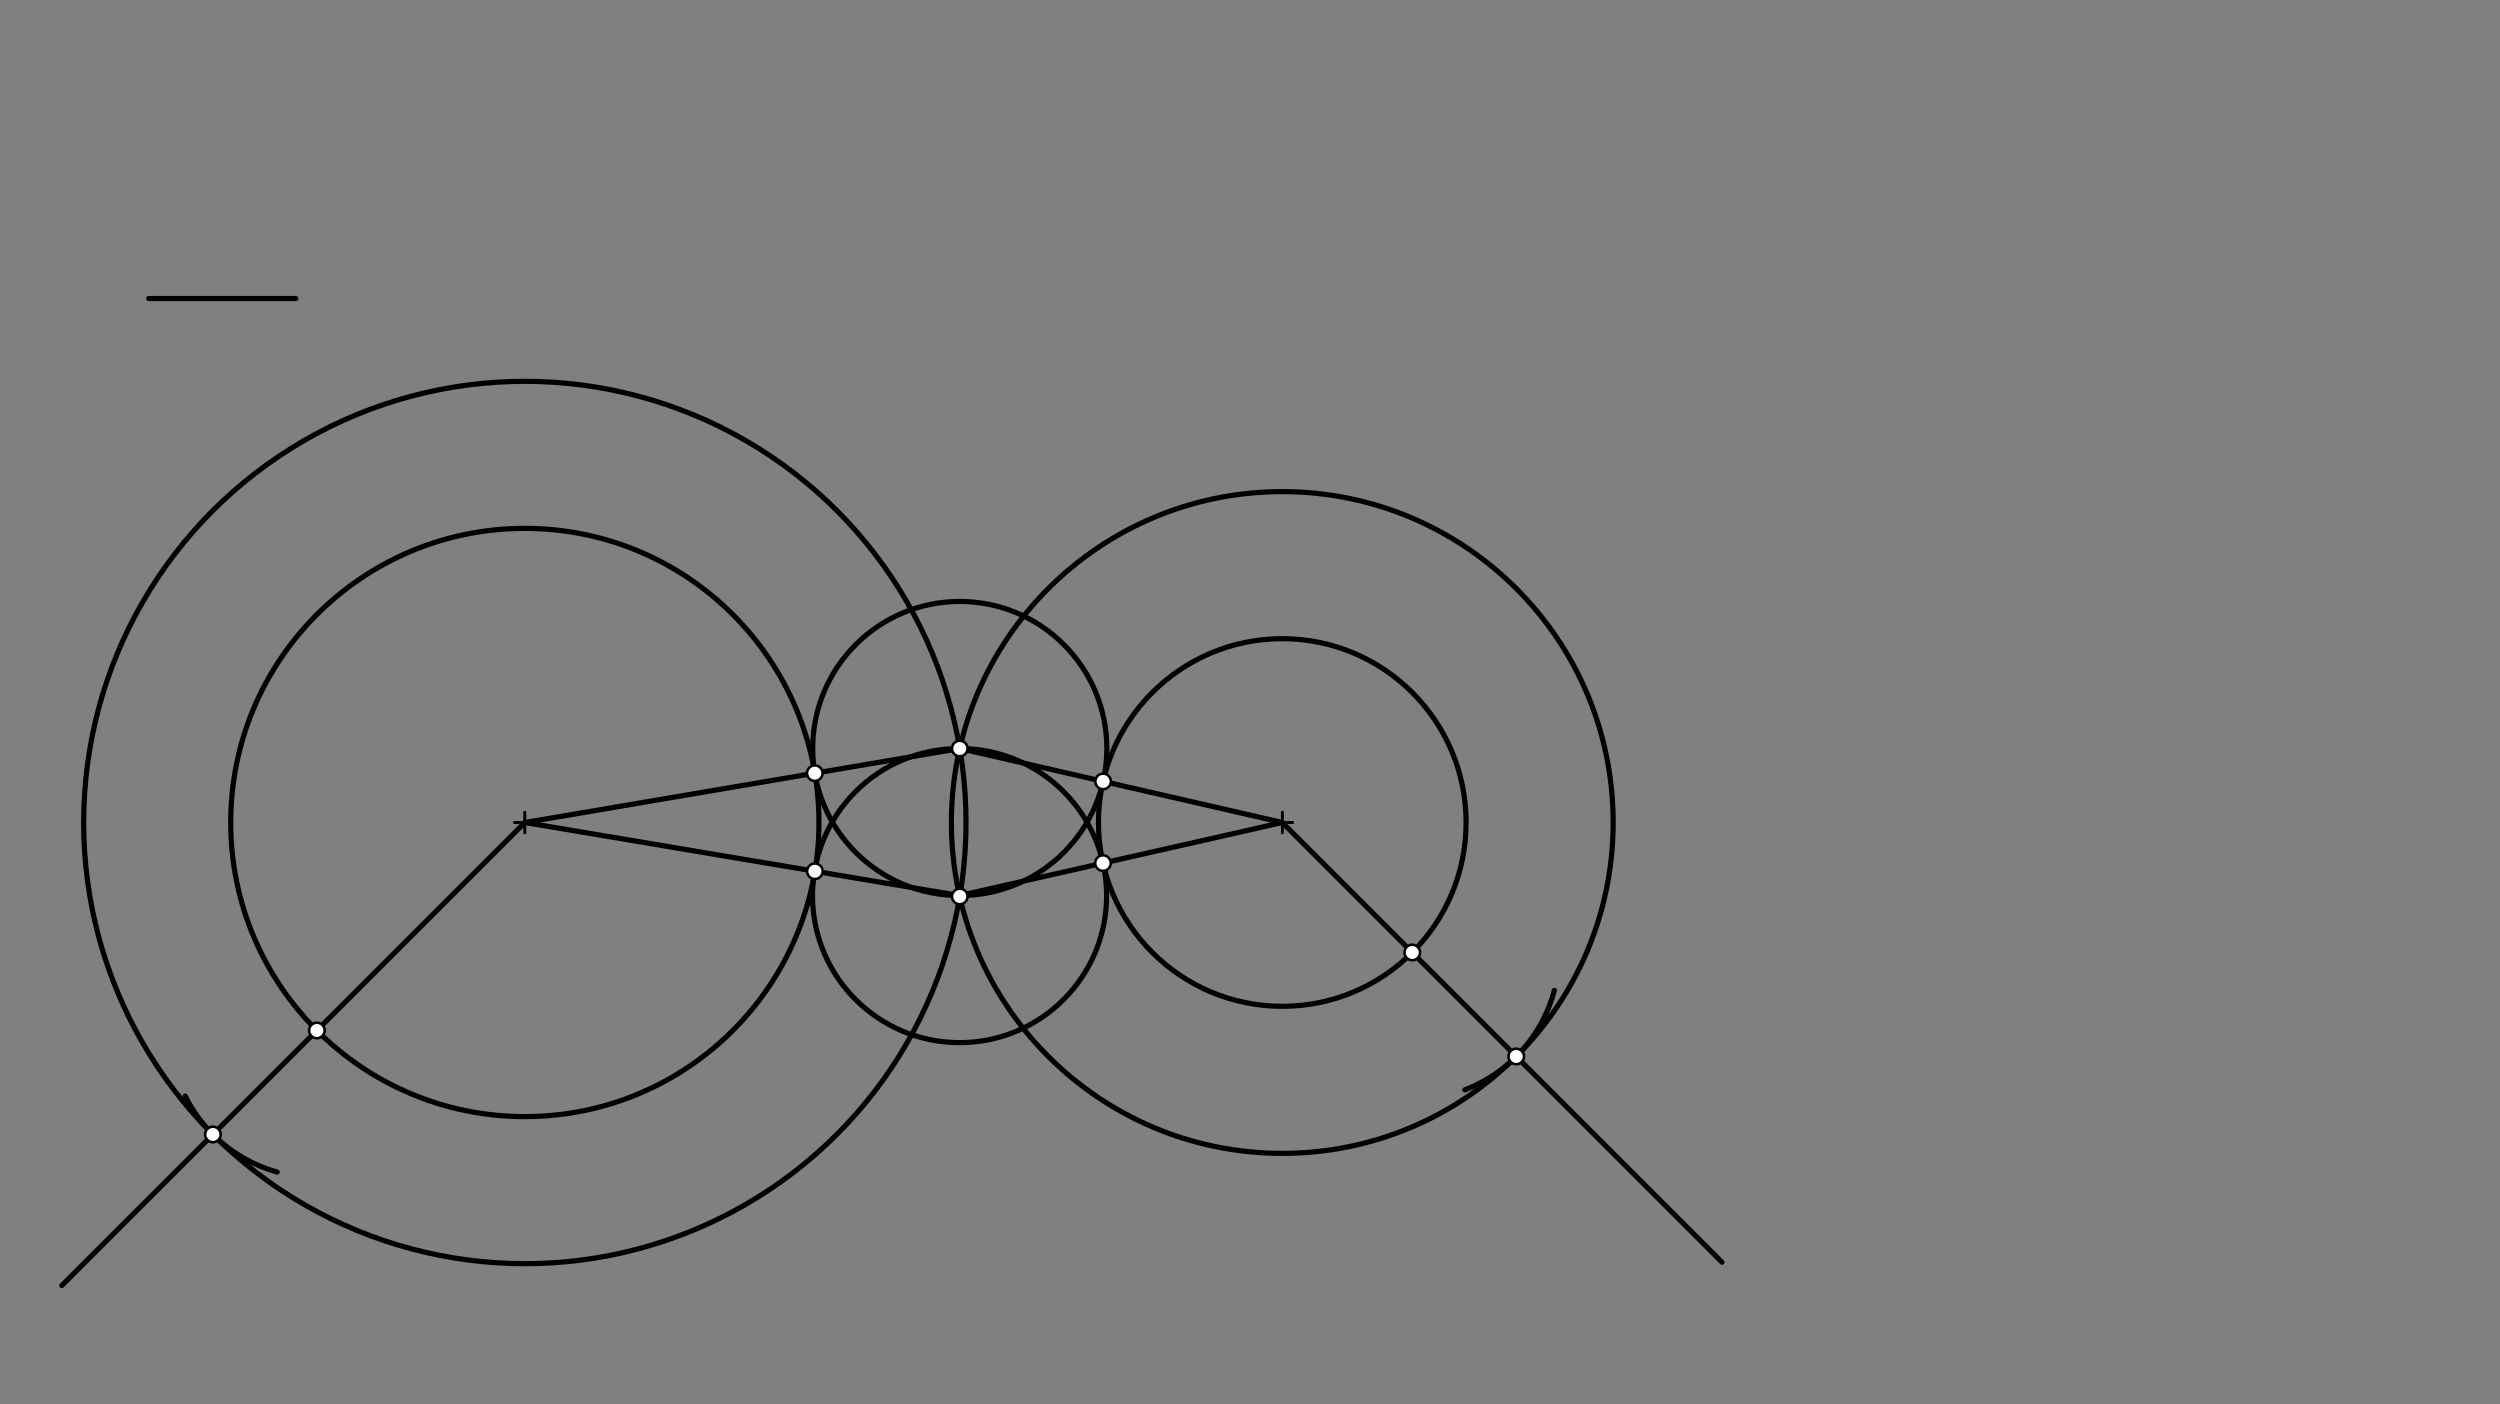 <svg xmlns="http://www.w3.org/2000/svg" class="svg--816" height="100%" preserveAspectRatio="xMidYMid meet" viewBox="0 0 963.78 541.417" width="100%"><rect x="0" y="0" width="963.78" height="541.417" fill="#808080" stroke="none"/><defs><marker id="marker-arrow" markerHeight="16" markerUnits="userSpaceOnUse" markerWidth="24" orient="auto-start-reverse" refX="24" refY="4" viewBox="0 0 24 8"><path d="M 0 0 L 24 4 L 0 8 z" stroke="inherit"></path></marker></defs><g class="aux-layer--949"></g><g class="main-layer--75a"><g class="element--733"><line stroke="#000000" stroke-dasharray="none" stroke-linecap="round" stroke-width="2" x1="57.333" x2="114.026" y1="115.083" y2="115.083"></line></g><g class="element--733"><g class="center--a87"><line x1="198.333" y1="317.083" x2="206.333" y2="317.083" stroke="#000000" stroke-width="1" stroke-linecap="round"></line><line x1="202.333" y1="313.083" x2="202.333" y2="321.083" stroke="#000000" stroke-width="1" stroke-linecap="round"></line><circle class="hit--87b" cx="202.333" cy="317.083" r="4" stroke="none" fill="transparent"></circle></g><circle cx="202.333" cy="317.083" fill="none" r="113.386" stroke="#000000" stroke-dasharray="none" stroke-width="2"></circle></g><g class="element--733"><g class="center--a87"><line x1="490.333" y1="317.083" x2="498.333" y2="317.083" stroke="#000000" stroke-width="1" stroke-linecap="round"></line><line x1="494.333" y1="313.083" x2="494.333" y2="321.083" stroke="#000000" stroke-width="1" stroke-linecap="round"></line><circle class="hit--87b" cx="494.333" cy="317.083" r="4" stroke="none" fill="transparent"></circle></g><circle cx="494.333" cy="317.083" fill="none" r="70.866" stroke="#000000" stroke-dasharray="none" stroke-width="2"></circle></g><g class="element--733"><line stroke="#000000" stroke-dasharray="none" stroke-linecap="round" stroke-width="2" x1="202.333" x2="23.833" y1="317.083" y2="495.583"></line></g><g class="element--733"><line stroke="#000000" stroke-dasharray="none" stroke-linecap="round" stroke-width="2" x1="494.333" x2="663.833" y1="317.083" y2="486.583"></line></g><g class="element--733"><path d="M 71.419 422.551 A 56.693 56.693 0 0 0 106.839 451.843" fill="none" stroke="#000000" stroke-dasharray="none" stroke-linecap="round" stroke-width="2"></path></g><g class="element--733"><path d="M 599.225 381.788 A 56.693 56.693 0 0 1 564.715 420.138" fill="none" stroke="#000000" stroke-dasharray="none" stroke-linecap="round" stroke-width="2"></path></g><g class="element--733"><g class="center--a87"><line x1="198.333" y1="317.083" x2="206.333" y2="317.083" stroke="#000000" stroke-width="1" stroke-linecap="round"></line><line x1="202.333" y1="313.083" x2="202.333" y2="321.083" stroke="#000000" stroke-width="1" stroke-linecap="round"></line><circle class="hit--87b" cx="202.333" cy="317.083" r="4" stroke="none" fill="transparent"></circle></g><circle cx="202.333" cy="317.083" fill="none" r="170.079" stroke="#000000" stroke-dasharray="none" stroke-width="2"></circle></g><g class="element--733"><g class="center--a87"><line x1="490.333" y1="317.083" x2="498.333" y2="317.083" stroke="#000000" stroke-width="1" stroke-linecap="round"></line><line x1="494.333" y1="313.083" x2="494.333" y2="321.083" stroke="#000000" stroke-width="1" stroke-linecap="round"></line><circle class="hit--87b" cx="494.333" cy="317.083" r="4" stroke="none" fill="transparent"></circle></g><circle cx="494.333" cy="317.083" fill="none" r="127.559" stroke="#000000" stroke-dasharray="none" stroke-width="2"></circle></g><g class="element--733"><line stroke="#000000" stroke-dasharray="none" stroke-linecap="round" stroke-width="2" x1="370.004" x2="202.333" y1="288.562" y2="317.083"></line></g><g class="element--733"><line stroke="#000000" stroke-dasharray="none" stroke-linecap="round" stroke-width="2" x1="370.004" x2="494.333" y1="288.562" y2="317.083"></line></g><g class="element--733"><g class="center--a87"><line x1="366.004" y1="288.562" x2="374.004" y2="288.562" stroke="#000000" stroke-width="1" stroke-linecap="round"></line><line x1="370.004" y1="284.562" x2="370.004" y2="292.562" stroke="#000000" stroke-width="1" stroke-linecap="round"></line><circle class="hit--87b" cx="370.004" cy="288.562" r="4" stroke="none" fill="transparent"></circle></g><circle cx="370.004" cy="288.562" fill="none" r="56.693" stroke="#000000" stroke-dasharray="none" stroke-width="2"></circle></g><g class="element--733"><line stroke="#000000" stroke-dasharray="none" stroke-linecap="round" stroke-width="2" x1="369.924" x2="202.333" y1="345.255" y2="317.083"></line></g><g class="element--733"><line stroke="#000000" stroke-dasharray="none" stroke-linecap="round" stroke-width="2" x1="369.924" x2="494.333" y1="345.255" y2="317.083"></line></g><g class="element--733"><g class="center--a87"><line x1="365.924" y1="345.255" x2="373.924" y2="345.255" stroke="#000000" stroke-width="1" stroke-linecap="round"></line><line x1="369.924" y1="341.255" x2="369.924" y2="349.255" stroke="#000000" stroke-width="1" stroke-linecap="round"></line><circle class="hit--87b" cx="369.924" cy="345.255" r="4" stroke="none" fill="transparent"></circle></g><circle cx="369.924" cy="345.255" fill="none" r="56.693" stroke="#000000" stroke-dasharray="none" stroke-width="2"></circle></g><g class="element--733"><circle cx="122.157" cy="397.259" r="3" stroke="#000000" stroke-width="1" fill="#ffffff"></circle>}</g><g class="element--733"><circle cx="544.443" cy="367.193" r="3" stroke="#000000" stroke-width="1" fill="#ffffff"></circle>}</g><g class="element--733"><circle cx="82.069" cy="437.347" r="3" stroke="#000000" stroke-width="1" fill="#ffffff"></circle>}</g><g class="element--733"><circle cx="584.531" cy="407.281" r="3" stroke="#000000" stroke-width="1" fill="#ffffff"></circle>}</g><g class="element--733"><circle cx="370.004" cy="288.562" r="3" stroke="#000000" stroke-width="1" fill="#ffffff"></circle>}</g><g class="element--733"><circle cx="370.004" cy="345.604" r="3" stroke="#000000" stroke-width="1" fill="#ffffff"></circle>}</g><g class="element--733"><circle cx="314.114" cy="298.069" r="3" stroke="#000000" stroke-width="1" fill="#ffffff"></circle>}</g><g class="element--733"><circle cx="425.261" cy="301.238" r="3" stroke="#000000" stroke-width="1" fill="#ffffff"></circle>}</g><g class="element--733"><circle cx="314.15" cy="335.88" r="3" stroke="#000000" stroke-width="1" fill="#ffffff"></circle>}</g><g class="element--733"><circle cx="425.217" cy="332.734" r="3" stroke="#000000" stroke-width="1" fill="#ffffff"></circle>}</g></g><g class="snaps-layer--ac6"></g><g class="temp-layer--52d"></g></svg>